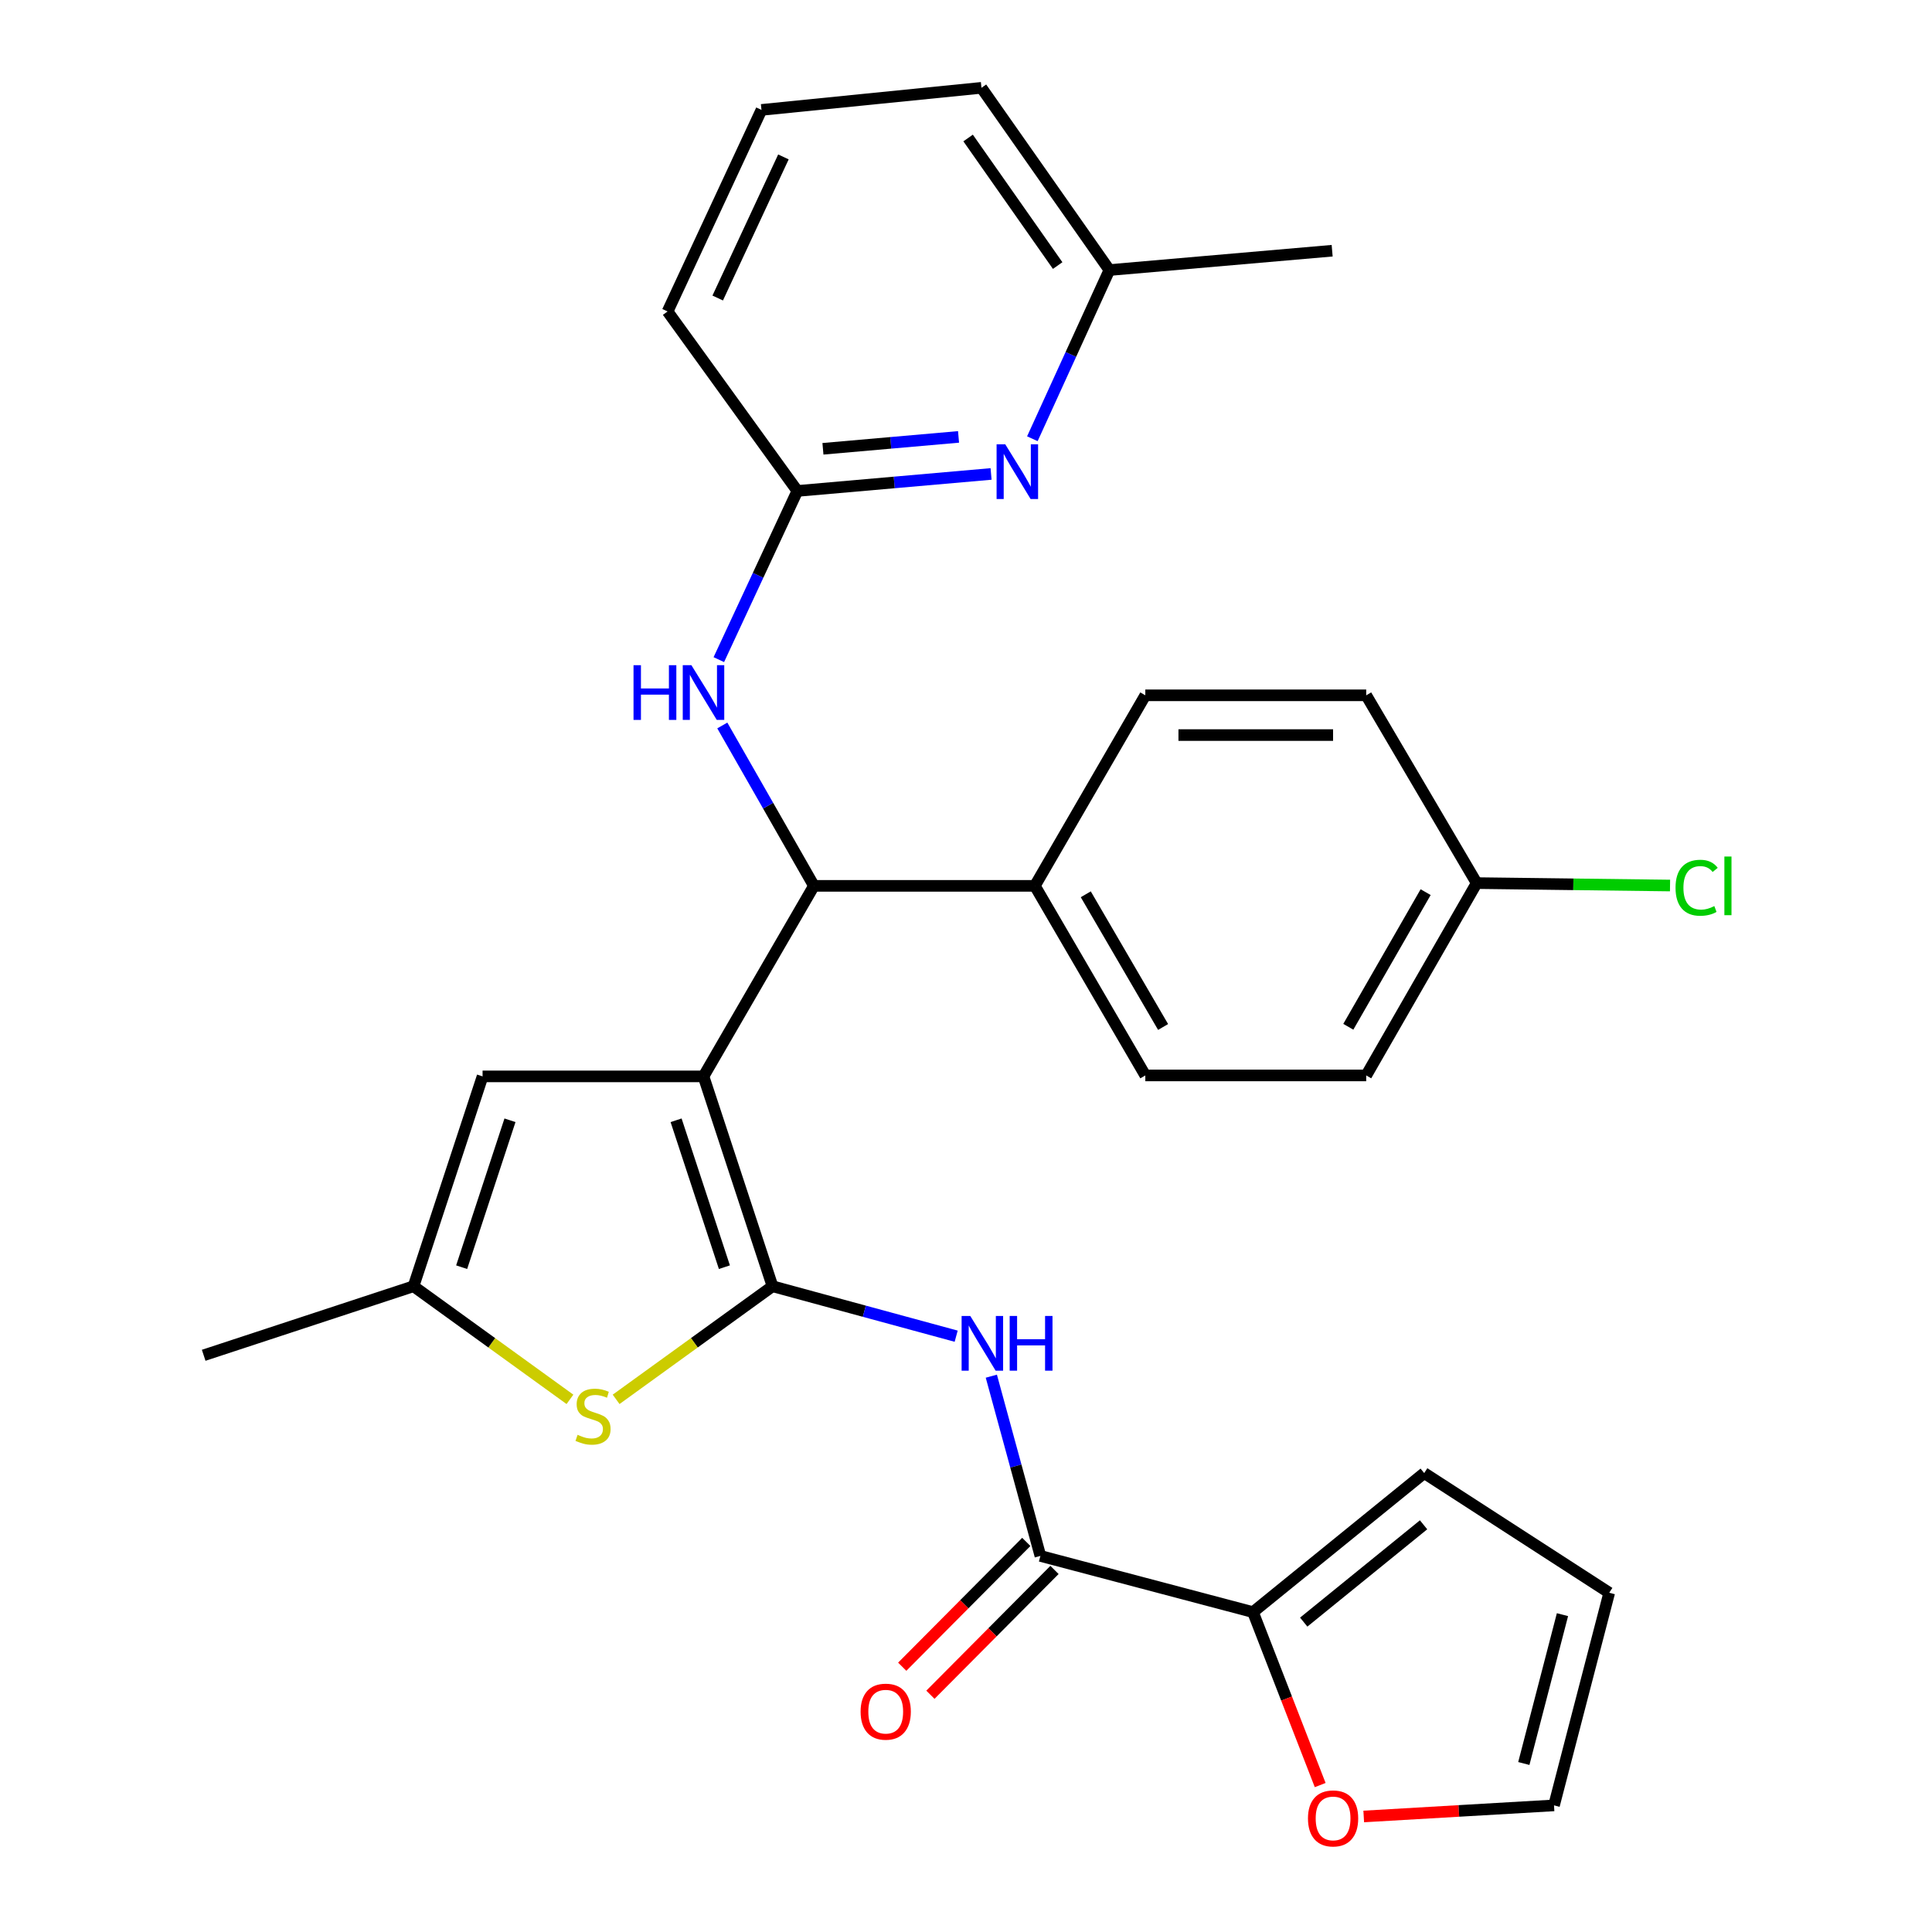 <?xml version='1.0' encoding='iso-8859-1'?>
<svg version='1.1' baseProfile='full'
              xmlns='http://www.w3.org/2000/svg'
                      xmlns:rdkit='http://www.rdkit.org/xml'
                      xmlns:xlink='http://www.w3.org/1999/xlink'
                  xml:space='preserve'
width='1000px' height='1000px' viewBox='0 0 1000 1000'>
<!-- END OF HEADER -->
<rect style='opacity:1.0;fill:#FFFFFF;stroke:none' width='1000' height='1000' x='0' y='0'> </rect>
<path class='bond-0' d='M 364.131,557.134 L 399.852,665.761' style='fill:none;fill-rule:evenodd;stroke:#000000;stroke-width:6px;stroke-linecap:butt;stroke-linejoin:miter;stroke-opacity:1' />
<path class='bond-0' d='M 349.943,579.855 L 374.948,655.894' style='fill:none;fill-rule:evenodd;stroke:#000000;stroke-width:6px;stroke-linecap:butt;stroke-linejoin:miter;stroke-opacity:1' />
<path class='bond-3' d='M 364.131,557.134 L 421.285,458.52' style='fill:none;fill-rule:evenodd;stroke:#000000;stroke-width:6px;stroke-linecap:butt;stroke-linejoin:miter;stroke-opacity:1' />
<path class='bond-5' d='M 364.131,557.134 L 249.776,557.134' style='fill:none;fill-rule:evenodd;stroke:#000000;stroke-width:6px;stroke-linecap:butt;stroke-linejoin:miter;stroke-opacity:1' />
<path class='bond-1' d='M 399.852,665.761 L 447.383,678.687' style='fill:none;fill-rule:evenodd;stroke:#000000;stroke-width:6px;stroke-linecap:butt;stroke-linejoin:miter;stroke-opacity:1' />
<path class='bond-1' d='M 447.383,678.687 L 494.914,691.612' style='fill:none;fill-rule:evenodd;stroke:#0000FF;stroke-width:6px;stroke-linecap:butt;stroke-linejoin:miter;stroke-opacity:1' />
<path class='bond-2' d='M 399.852,665.761 L 359.376,695.031' style='fill:none;fill-rule:evenodd;stroke:#000000;stroke-width:6px;stroke-linecap:butt;stroke-linejoin:miter;stroke-opacity:1' />
<path class='bond-2' d='M 359.376,695.031 L 318.9,724.301' style='fill:none;fill-rule:evenodd;stroke:#CCCC00;stroke-width:6px;stroke-linecap:butt;stroke-linejoin:miter;stroke-opacity:1' />
<path class='bond-4' d='M 513.112,712.31 L 525.81,758.827' style='fill:none;fill-rule:evenodd;stroke:#0000FF;stroke-width:6px;stroke-linecap:butt;stroke-linejoin:miter;stroke-opacity:1' />
<path class='bond-4' d='M 525.81,758.827 L 538.508,805.343' style='fill:none;fill-rule:evenodd;stroke:#000000;stroke-width:6px;stroke-linecap:butt;stroke-linejoin:miter;stroke-opacity:1' />
<path class='bond-29' d='M 295.007,724.302 L 254.525,695.032' style='fill:none;fill-rule:evenodd;stroke:#CCCC00;stroke-width:6px;stroke-linecap:butt;stroke-linejoin:miter;stroke-opacity:1' />
<path class='bond-29' d='M 254.525,695.032 L 214.044,665.761' style='fill:none;fill-rule:evenodd;stroke:#000000;stroke-width:6px;stroke-linecap:butt;stroke-linejoin:miter;stroke-opacity:1' />
<path class='bond-8' d='M 421.285,458.52 L 397.575,417.013' style='fill:none;fill-rule:evenodd;stroke:#000000;stroke-width:6px;stroke-linecap:butt;stroke-linejoin:miter;stroke-opacity:1' />
<path class='bond-8' d='M 397.575,417.013 L 373.865,375.506' style='fill:none;fill-rule:evenodd;stroke:#0000FF;stroke-width:6px;stroke-linecap:butt;stroke-linejoin:miter;stroke-opacity:1' />
<path class='bond-12' d='M 421.285,458.52 L 535.639,458.52' style='fill:none;fill-rule:evenodd;stroke:#000000;stroke-width:6px;stroke-linecap:butt;stroke-linejoin:miter;stroke-opacity:1' />
<path class='bond-7' d='M 538.508,805.343 L 648.542,834.423' style='fill:none;fill-rule:evenodd;stroke:#000000;stroke-width:6px;stroke-linecap:butt;stroke-linejoin:miter;stroke-opacity:1' />
<path class='bond-13' d='M 531.212,798.09 L 499.101,830.389' style='fill:none;fill-rule:evenodd;stroke:#000000;stroke-width:6px;stroke-linecap:butt;stroke-linejoin:miter;stroke-opacity:1' />
<path class='bond-13' d='M 499.101,830.389 L 466.99,862.689' style='fill:none;fill-rule:evenodd;stroke:#FF0000;stroke-width:6px;stroke-linecap:butt;stroke-linejoin:miter;stroke-opacity:1' />
<path class='bond-13' d='M 545.804,812.596 L 513.693,844.896' style='fill:none;fill-rule:evenodd;stroke:#000000;stroke-width:6px;stroke-linecap:butt;stroke-linejoin:miter;stroke-opacity:1' />
<path class='bond-13' d='M 513.693,844.896 L 481.581,877.195' style='fill:none;fill-rule:evenodd;stroke:#FF0000;stroke-width:6px;stroke-linecap:butt;stroke-linejoin:miter;stroke-opacity:1' />
<path class='bond-6' d='M 249.776,557.134 L 214.044,665.761' style='fill:none;fill-rule:evenodd;stroke:#000000;stroke-width:6px;stroke-linecap:butt;stroke-linejoin:miter;stroke-opacity:1' />
<path class='bond-6' d='M 263.962,579.857 L 238.949,655.896' style='fill:none;fill-rule:evenodd;stroke:#000000;stroke-width:6px;stroke-linecap:butt;stroke-linejoin:miter;stroke-opacity:1' />
<path class='bond-25' d='M 214.044,665.761 L 105.428,701.494' style='fill:none;fill-rule:evenodd;stroke:#000000;stroke-width:6px;stroke-linecap:butt;stroke-linejoin:miter;stroke-opacity:1' />
<path class='bond-11' d='M 648.542,834.423 L 665.933,879.186' style='fill:none;fill-rule:evenodd;stroke:#000000;stroke-width:6px;stroke-linecap:butt;stroke-linejoin:miter;stroke-opacity:1' />
<path class='bond-11' d='M 665.933,879.186 L 683.325,923.948' style='fill:none;fill-rule:evenodd;stroke:#FF0000;stroke-width:6px;stroke-linecap:butt;stroke-linejoin:miter;stroke-opacity:1' />
<path class='bond-14' d='M 648.542,834.423 L 737.165,762.466' style='fill:none;fill-rule:evenodd;stroke:#000000;stroke-width:6px;stroke-linecap:butt;stroke-linejoin:miter;stroke-opacity:1' />
<path class='bond-14' d='M 674.804,839.603 L 736.841,789.233' style='fill:none;fill-rule:evenodd;stroke:#000000;stroke-width:6px;stroke-linecap:butt;stroke-linejoin:miter;stroke-opacity:1' />
<path class='bond-10' d='M 372.062,341.428 L 392.387,297.771' style='fill:none;fill-rule:evenodd;stroke:#0000FF;stroke-width:6px;stroke-linecap:butt;stroke-linejoin:miter;stroke-opacity:1' />
<path class='bond-10' d='M 392.387,297.771 L 412.712,254.113' style='fill:none;fill-rule:evenodd;stroke:#000000;stroke-width:6px;stroke-linecap:butt;stroke-linejoin:miter;stroke-opacity:1' />
<path class='bond-9' d='M 512.977,245.316 L 462.844,249.715' style='fill:none;fill-rule:evenodd;stroke:#0000FF;stroke-width:6px;stroke-linecap:butt;stroke-linejoin:miter;stroke-opacity:1' />
<path class='bond-9' d='M 462.844,249.715 L 412.712,254.113' style='fill:none;fill-rule:evenodd;stroke:#000000;stroke-width:6px;stroke-linecap:butt;stroke-linejoin:miter;stroke-opacity:1' />
<path class='bond-9' d='M 496.139,226.139 L 461.046,229.218' style='fill:none;fill-rule:evenodd;stroke:#0000FF;stroke-width:6px;stroke-linecap:butt;stroke-linejoin:miter;stroke-opacity:1' />
<path class='bond-9' d='M 461.046,229.218 L 425.953,232.297' style='fill:none;fill-rule:evenodd;stroke:#000000;stroke-width:6px;stroke-linecap:butt;stroke-linejoin:miter;stroke-opacity:1' />
<path class='bond-19' d='M 534.349,227.095 L 554.284,183.439' style='fill:none;fill-rule:evenodd;stroke:#0000FF;stroke-width:6px;stroke-linecap:butt;stroke-linejoin:miter;stroke-opacity:1' />
<path class='bond-19' d='M 554.284,183.439 L 574.218,139.782' style='fill:none;fill-rule:evenodd;stroke:#000000;stroke-width:6px;stroke-linecap:butt;stroke-linejoin:miter;stroke-opacity:1' />
<path class='bond-24' d='M 412.712,254.113 L 345.544,161.215' style='fill:none;fill-rule:evenodd;stroke:#000000;stroke-width:6px;stroke-linecap:butt;stroke-linejoin:miter;stroke-opacity:1' />
<path class='bond-15' d='M 705.865,940.206 L 755.11,937.336' style='fill:none;fill-rule:evenodd;stroke:#FF0000;stroke-width:6px;stroke-linecap:butt;stroke-linejoin:miter;stroke-opacity:1' />
<path class='bond-15' d='M 755.11,937.336 L 804.355,934.466' style='fill:none;fill-rule:evenodd;stroke:#000000;stroke-width:6px;stroke-linecap:butt;stroke-linejoin:miter;stroke-opacity:1' />
<path class='bond-17' d='M 535.639,458.52 L 592.816,556.642' style='fill:none;fill-rule:evenodd;stroke:#000000;stroke-width:6px;stroke-linecap:butt;stroke-linejoin:miter;stroke-opacity:1' />
<path class='bond-17' d='M 561.993,462.879 L 602.017,531.565' style='fill:none;fill-rule:evenodd;stroke:#000000;stroke-width:6px;stroke-linecap:butt;stroke-linejoin:miter;stroke-opacity:1' />
<path class='bond-18' d='M 535.639,458.52 L 592.816,359.894' style='fill:none;fill-rule:evenodd;stroke:#000000;stroke-width:6px;stroke-linecap:butt;stroke-linejoin:miter;stroke-opacity:1' />
<path class='bond-16' d='M 737.165,762.466 L 832.933,824.41' style='fill:none;fill-rule:evenodd;stroke:#000000;stroke-width:6px;stroke-linecap:butt;stroke-linejoin:miter;stroke-opacity:1' />
<path class='bond-32' d='M 804.355,934.466 L 832.933,824.41' style='fill:none;fill-rule:evenodd;stroke:#000000;stroke-width:6px;stroke-linecap:butt;stroke-linejoin:miter;stroke-opacity:1' />
<path class='bond-32' d='M 788.727,912.786 L 808.731,835.747' style='fill:none;fill-rule:evenodd;stroke:#000000;stroke-width:6px;stroke-linecap:butt;stroke-linejoin:miter;stroke-opacity:1' />
<path class='bond-21' d='M 592.816,556.642 L 707.148,556.642' style='fill:none;fill-rule:evenodd;stroke:#000000;stroke-width:6px;stroke-linecap:butt;stroke-linejoin:miter;stroke-opacity:1' />
<path class='bond-22' d='M 592.816,359.894 L 707.148,359.894' style='fill:none;fill-rule:evenodd;stroke:#000000;stroke-width:6px;stroke-linecap:butt;stroke-linejoin:miter;stroke-opacity:1' />
<path class='bond-22' d='M 609.966,380.47 L 689.998,380.47' style='fill:none;fill-rule:evenodd;stroke:#000000;stroke-width:6px;stroke-linecap:butt;stroke-linejoin:miter;stroke-opacity:1' />
<path class='bond-28' d='M 574.218,139.782 L 689.521,129.768' style='fill:none;fill-rule:evenodd;stroke:#000000;stroke-width:6px;stroke-linecap:butt;stroke-linejoin:miter;stroke-opacity:1' />
<path class='bond-31' d='M 574.218,139.782 L 507.999,45.455' style='fill:none;fill-rule:evenodd;stroke:#000000;stroke-width:6px;stroke-linecap:butt;stroke-linejoin:miter;stroke-opacity:1' />
<path class='bond-31' d='M 547.445,137.455 L 501.092,71.426' style='fill:none;fill-rule:evenodd;stroke:#000000;stroke-width:6px;stroke-linecap:butt;stroke-linejoin:miter;stroke-opacity:1' />
<path class='bond-20' d='M 764.325,457.091 L 707.148,359.894' style='fill:none;fill-rule:evenodd;stroke:#000000;stroke-width:6px;stroke-linecap:butt;stroke-linejoin:miter;stroke-opacity:1' />
<path class='bond-23' d='M 764.325,457.091 L 814.367,457.719' style='fill:none;fill-rule:evenodd;stroke:#000000;stroke-width:6px;stroke-linecap:butt;stroke-linejoin:miter;stroke-opacity:1' />
<path class='bond-23' d='M 814.367,457.719 L 864.409,458.347' style='fill:none;fill-rule:evenodd;stroke:#00CC00;stroke-width:6px;stroke-linecap:butt;stroke-linejoin:miter;stroke-opacity:1' />
<path class='bond-30' d='M 764.325,457.091 L 707.148,556.642' style='fill:none;fill-rule:evenodd;stroke:#000000;stroke-width:6px;stroke-linecap:butt;stroke-linejoin:miter;stroke-opacity:1' />
<path class='bond-30' d='M 737.906,461.776 L 697.882,531.462' style='fill:none;fill-rule:evenodd;stroke:#000000;stroke-width:6px;stroke-linecap:butt;stroke-linejoin:miter;stroke-opacity:1' />
<path class='bond-26' d='M 345.544,161.215 L 394.137,56.885' style='fill:none;fill-rule:evenodd;stroke:#000000;stroke-width:6px;stroke-linecap:butt;stroke-linejoin:miter;stroke-opacity:1' />
<path class='bond-26' d='M 371.485,154.253 L 405.499,81.222' style='fill:none;fill-rule:evenodd;stroke:#000000;stroke-width:6px;stroke-linecap:butt;stroke-linejoin:miter;stroke-opacity:1' />
<path class='bond-27' d='M 394.137,56.885 L 507.999,45.455' style='fill:none;fill-rule:evenodd;stroke:#000000;stroke-width:6px;stroke-linecap:butt;stroke-linejoin:miter;stroke-opacity:1' />
<path  class='atom-2' d='M 502.208 681.138
L 511.488 696.138
Q 512.408 697.618, 513.888 700.298
Q 515.368 702.978, 515.448 703.138
L 515.448 681.138
L 519.208 681.138
L 519.208 709.458
L 515.328 709.458
L 505.368 693.058
Q 504.208 691.138, 502.968 688.938
Q 501.768 686.738, 501.408 686.058
L 501.408 709.458
L 497.728 709.458
L 497.728 681.138
L 502.208 681.138
' fill='#0000FF'/>
<path  class='atom-2' d='M 522.608 681.138
L 526.448 681.138
L 526.448 693.178
L 540.928 693.178
L 540.928 681.138
L 544.768 681.138
L 544.768 709.458
L 540.928 709.458
L 540.928 696.378
L 526.448 696.378
L 526.448 709.458
L 522.608 709.458
L 522.608 681.138
' fill='#0000FF'/>
<path  class='atom-3' d='M 298.954 742.66
Q 299.274 742.78, 300.594 743.34
Q 301.914 743.9, 303.354 744.26
Q 304.834 744.58, 306.274 744.58
Q 308.954 744.58, 310.514 743.3
Q 312.074 741.98, 312.074 739.7
Q 312.074 738.14, 311.274 737.18
Q 310.514 736.22, 309.314 735.7
Q 308.114 735.18, 306.114 734.58
Q 303.594 733.82, 302.074 733.1
Q 300.594 732.38, 299.514 730.86
Q 298.474 729.34, 298.474 726.78
Q 298.474 723.22, 300.874 721.02
Q 303.314 718.82, 308.114 718.82
Q 311.394 718.82, 315.114 720.38
L 314.194 723.46
Q 310.794 722.06, 308.234 722.06
Q 305.474 722.06, 303.954 723.22
Q 302.434 724.34, 302.474 726.3
Q 302.474 727.82, 303.234 728.74
Q 304.034 729.66, 305.154 730.18
Q 306.314 730.7, 308.234 731.3
Q 310.794 732.1, 312.314 732.9
Q 313.834 733.7, 314.914 735.34
Q 316.034 736.94, 316.034 739.7
Q 316.034 743.62, 313.394 745.74
Q 310.794 747.82, 306.434 747.82
Q 303.914 747.82, 301.994 747.26
Q 300.114 746.74, 297.874 745.82
L 298.954 742.66
' fill='#CCCC00'/>
<path  class='atom-9' d='M 327.911 344.305
L 331.751 344.305
L 331.751 356.345
L 346.231 356.345
L 346.231 344.305
L 350.071 344.305
L 350.071 372.625
L 346.231 372.625
L 346.231 359.545
L 331.751 359.545
L 331.751 372.625
L 327.911 372.625
L 327.911 344.305
' fill='#0000FF'/>
<path  class='atom-9' d='M 357.871 344.305
L 367.151 359.305
Q 368.071 360.785, 369.551 363.465
Q 371.031 366.145, 371.111 366.305
L 371.111 344.305
L 374.871 344.305
L 374.871 372.625
L 370.991 372.625
L 361.031 356.225
Q 359.871 354.305, 358.631 352.105
Q 357.431 349.905, 357.071 349.225
L 357.071 372.625
L 353.391 372.625
L 353.391 344.305
L 357.871 344.305
' fill='#0000FF'/>
<path  class='atom-10' d='M 520.314 229.963
L 529.594 244.963
Q 530.514 246.443, 531.994 249.123
Q 533.474 251.803, 533.554 251.963
L 533.554 229.963
L 537.314 229.963
L 537.314 258.283
L 533.434 258.283
L 523.474 241.883
Q 522.314 239.963, 521.074 237.763
Q 519.874 235.563, 519.514 234.883
L 519.514 258.283
L 515.834 258.283
L 515.834 229.963
L 520.314 229.963
' fill='#0000FF'/>
<path  class='atom-12' d='M 677.001 941.21
Q 677.001 934.41, 680.361 930.61
Q 683.721 926.81, 690.001 926.81
Q 696.281 926.81, 699.641 930.61
Q 703.001 934.41, 703.001 941.21
Q 703.001 948.09, 699.601 952.01
Q 696.201 955.89, 690.001 955.89
Q 683.761 955.89, 680.361 952.01
Q 677.001 948.13, 677.001 941.21
M 690.001 952.69
Q 694.321 952.69, 696.641 949.81
Q 699.001 946.89, 699.001 941.21
Q 699.001 935.65, 696.641 932.85
Q 694.321 930.01, 690.001 930.01
Q 685.681 930.01, 683.321 932.81
Q 681.001 935.61, 681.001 941.21
Q 681.001 946.93, 683.321 949.81
Q 685.681 952.69, 690.001 952.69
' fill='#FF0000'/>
<path  class='atom-14' d='M 445.447 885.953
Q 445.447 879.153, 448.807 875.353
Q 452.167 871.553, 458.447 871.553
Q 464.727 871.553, 468.087 875.353
Q 471.447 879.153, 471.447 885.953
Q 471.447 892.833, 468.047 896.753
Q 464.647 900.633, 458.447 900.633
Q 452.207 900.633, 448.807 896.753
Q 445.447 892.873, 445.447 885.953
M 458.447 897.433
Q 462.767 897.433, 465.087 894.553
Q 467.447 891.633, 467.447 885.953
Q 467.447 880.393, 465.087 877.593
Q 462.767 874.753, 458.447 874.753
Q 454.127 874.753, 451.767 877.553
Q 449.447 880.353, 449.447 885.953
Q 449.447 891.673, 451.767 894.553
Q 454.127 897.433, 458.447 897.433
' fill='#FF0000'/>
<path  class='atom-24' d='M 867.256 459.5
Q 867.256 452.46, 870.536 448.78
Q 873.856 445.06, 880.136 445.06
Q 885.976 445.06, 889.096 449.18
L 886.456 451.34
Q 884.176 448.34, 880.136 448.34
Q 875.856 448.34, 873.576 451.22
Q 871.336 454.06, 871.336 459.5
Q 871.336 465.1, 873.656 467.98
Q 876.016 470.86, 880.576 470.86
Q 883.696 470.86, 887.336 468.98
L 888.456 471.98
Q 886.976 472.94, 884.736 473.5
Q 882.496 474.06, 880.016 474.06
Q 873.856 474.06, 870.536 470.3
Q 867.256 466.54, 867.256 459.5
' fill='#00CC00'/>
<path  class='atom-24' d='M 892.536 443.34
L 896.216 443.34
L 896.216 473.7
L 892.536 473.7
L 892.536 443.34
' fill='#00CC00'/>
</svg>
